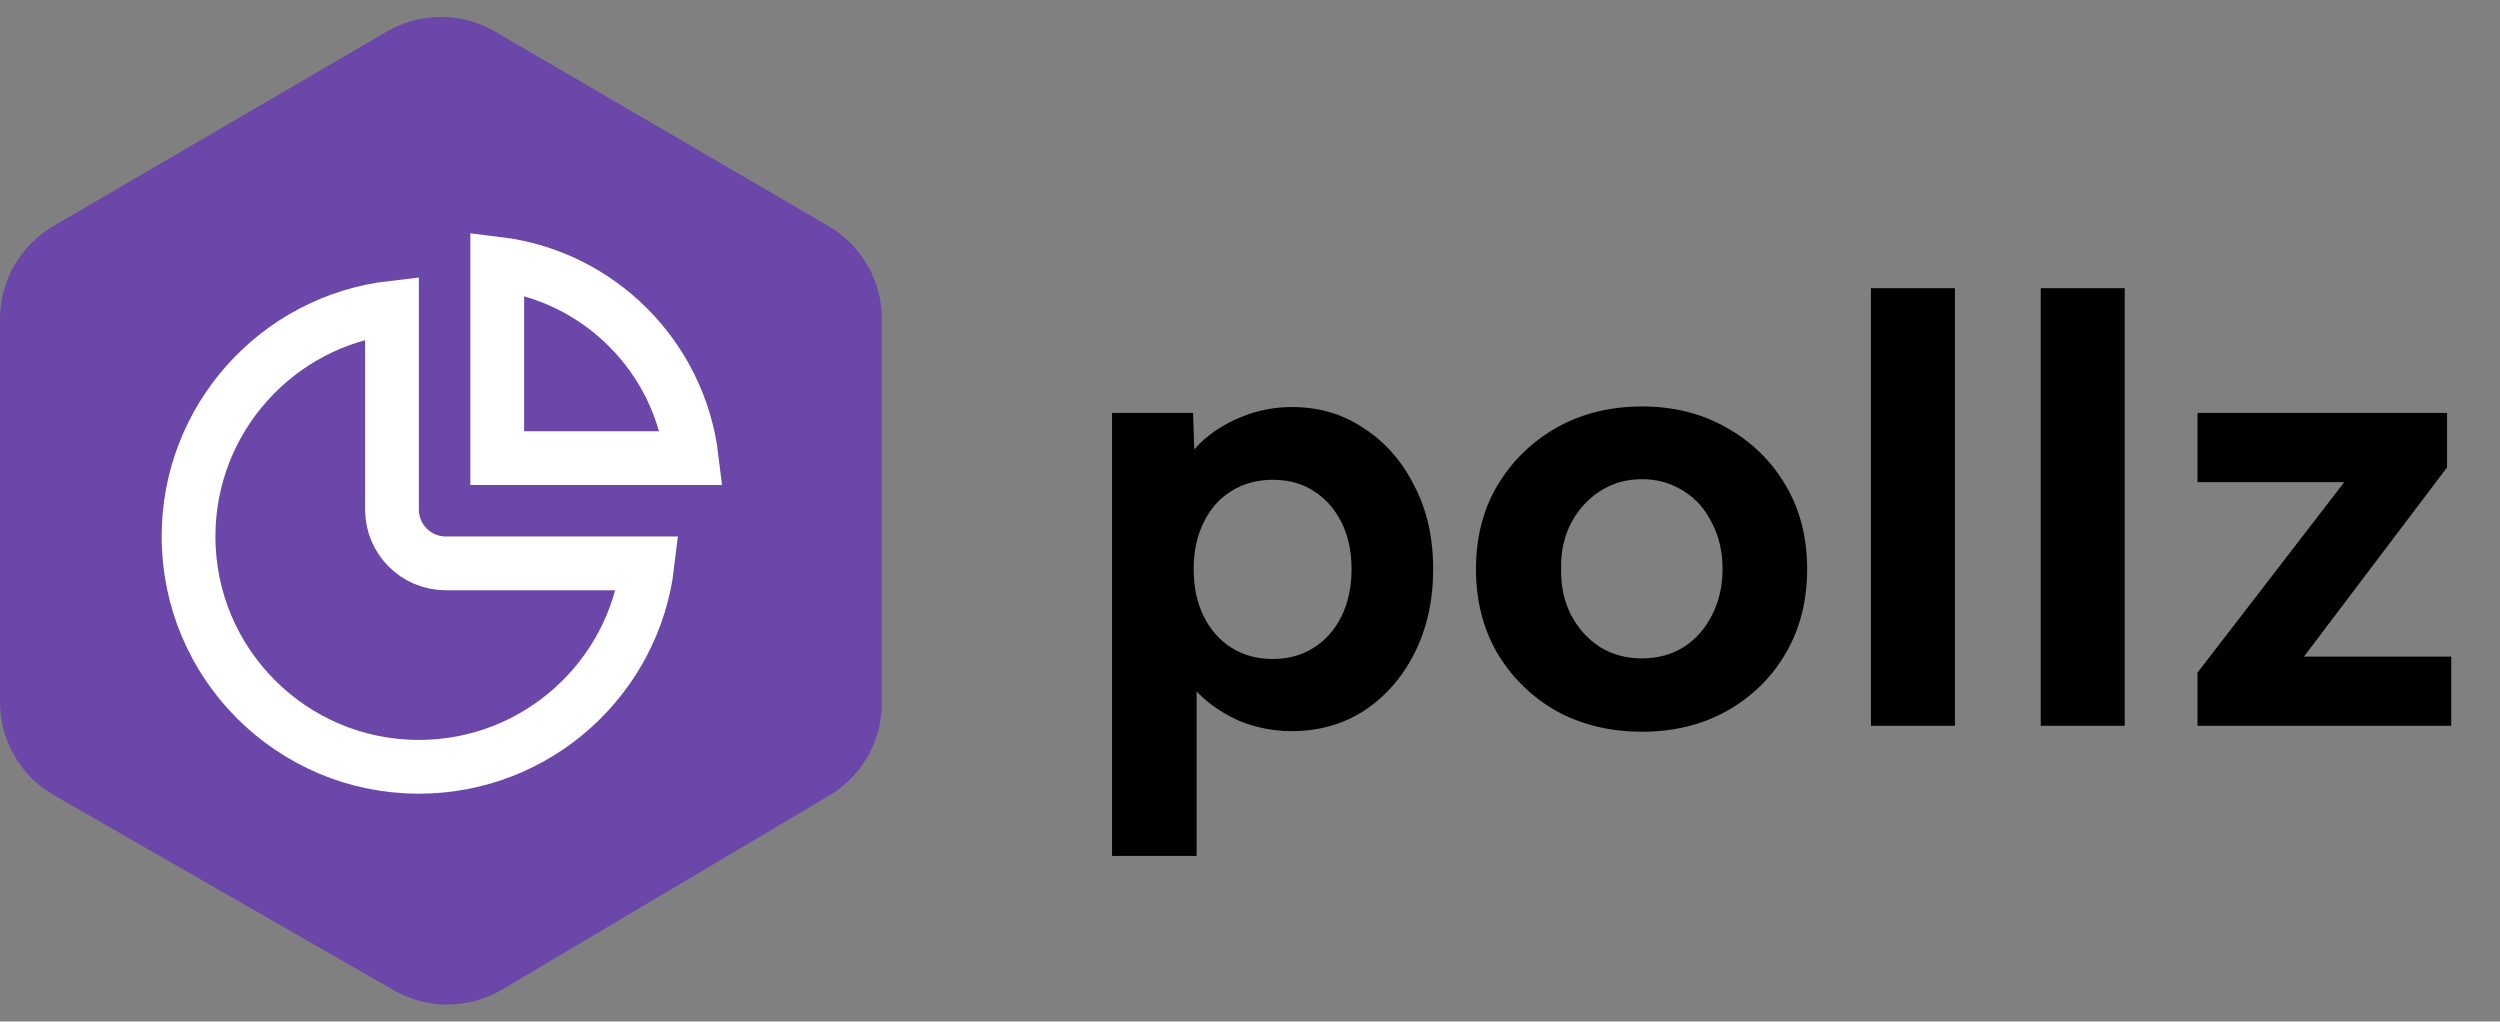 <svg width="93" height="38" viewBox="0 0 93 38" fill="none" xmlns="http://www.w3.org/2000/svg">
<rect x="0" y="0" width="93" height="38" fill="#808080" stroke="none"/>
<path d="M30.821 8.411L18.418 1.176C17.173 0.449 15.633 0.449 14.387 1.176L1.985 8.411C0.756 9.128 0 10.443 0 11.866V26.115C0 27.548 0.766 28.871 2.009 29.584L14.652 36.839C15.903 37.556 17.443 37.545 18.683 36.809L30.847 29.594C32.061 28.873 32.806 27.566 32.806 26.154V11.866C32.806 10.443 32.05 9.128 30.821 8.411Z" fill="#6A47A9"/>
<path d="M24.093 20.957C23.599 25.217 19.976 28.525 15.582 28.525C10.85 28.525 7.014 24.689 7.014 19.957C7.014 15.563 10.322 11.941 14.582 11.446V18.957C14.582 20.061 15.478 20.957 16.582 20.957H24.093Z" stroke="white" stroke-width="2"/>
<path d="M18.497 17.043V9.808C22.278 10.261 25.278 13.262 25.732 17.043L18.497 17.043Z" stroke="white" stroke-width="2"/>
<path d="M41.368 31.84V15.362H44.382L44.47 17.98L43.898 17.782C44 17.313 44.25 16.88 44.646 16.484C45.056 16.088 45.562 15.765 46.164 15.516C46.765 15.267 47.396 15.142 48.056 15.142C49.068 15.142 49.962 15.406 50.74 15.934C51.532 16.447 52.155 17.159 52.61 18.068C53.079 18.963 53.314 19.997 53.314 21.17C53.314 22.329 53.086 23.363 52.632 24.272C52.177 25.181 51.554 25.9 50.762 26.428C49.97 26.941 49.068 27.198 48.056 27.198C47.381 27.198 46.736 27.073 46.12 26.824C45.518 26.56 45.005 26.215 44.58 25.79C44.154 25.365 43.89 24.91 43.788 24.426L44.514 24.118V31.84H41.368ZM47.352 24.514C47.924 24.514 48.43 24.375 48.87 24.096C49.31 23.817 49.654 23.429 49.904 22.93C50.153 22.417 50.278 21.83 50.278 21.17C50.278 20.51 50.153 19.931 49.904 19.432C49.654 18.933 49.31 18.545 48.87 18.266C48.444 17.987 47.938 17.848 47.352 17.848C46.765 17.848 46.252 17.987 45.812 18.266C45.372 18.53 45.027 18.919 44.778 19.432C44.528 19.931 44.404 20.51 44.404 21.17C44.404 21.83 44.528 22.417 44.778 22.93C45.027 23.429 45.372 23.817 45.812 24.096C46.252 24.375 46.765 24.514 47.352 24.514ZM61.088 27.22C59.9 27.22 58.837 26.963 57.898 26.45C56.974 25.922 56.241 25.203 55.698 24.294C55.17 23.385 54.906 22.343 54.906 21.17C54.906 19.997 55.17 18.963 55.698 18.068C56.241 17.159 56.974 16.44 57.898 15.912C58.837 15.384 59.9 15.12 61.088 15.12C62.262 15.12 63.31 15.384 64.234 15.912C65.173 16.44 65.906 17.159 66.434 18.068C66.962 18.963 67.226 19.997 67.226 21.17C67.226 22.343 66.962 23.385 66.434 24.294C65.906 25.203 65.173 25.922 64.234 26.45C63.31 26.963 62.262 27.22 61.088 27.22ZM61.088 24.492C61.66 24.492 62.174 24.353 62.628 24.074C63.083 23.781 63.435 23.385 63.684 22.886C63.948 22.373 64.08 21.801 64.08 21.17C64.08 20.525 63.948 19.953 63.684 19.454C63.435 18.941 63.083 18.545 62.628 18.266C62.174 17.973 61.66 17.826 61.088 17.826C60.502 17.826 59.981 17.973 59.526 18.266C59.072 18.559 58.712 18.955 58.448 19.454C58.184 19.953 58.06 20.525 58.074 21.17C58.06 21.801 58.184 22.373 58.448 22.886C58.712 23.385 59.072 23.781 59.526 24.074C59.981 24.353 60.502 24.492 61.088 24.492ZM69.599 27V10.72H72.723V27H69.599ZM75.915 27V10.72H79.039V27H75.915ZM81.748 27V25.02L87.885 17.056V17.936H81.748V15.362H91.031V17.386L85.157 25.152L85.07 24.426H91.186V27H81.748Z" fill="black"/>
</svg>
